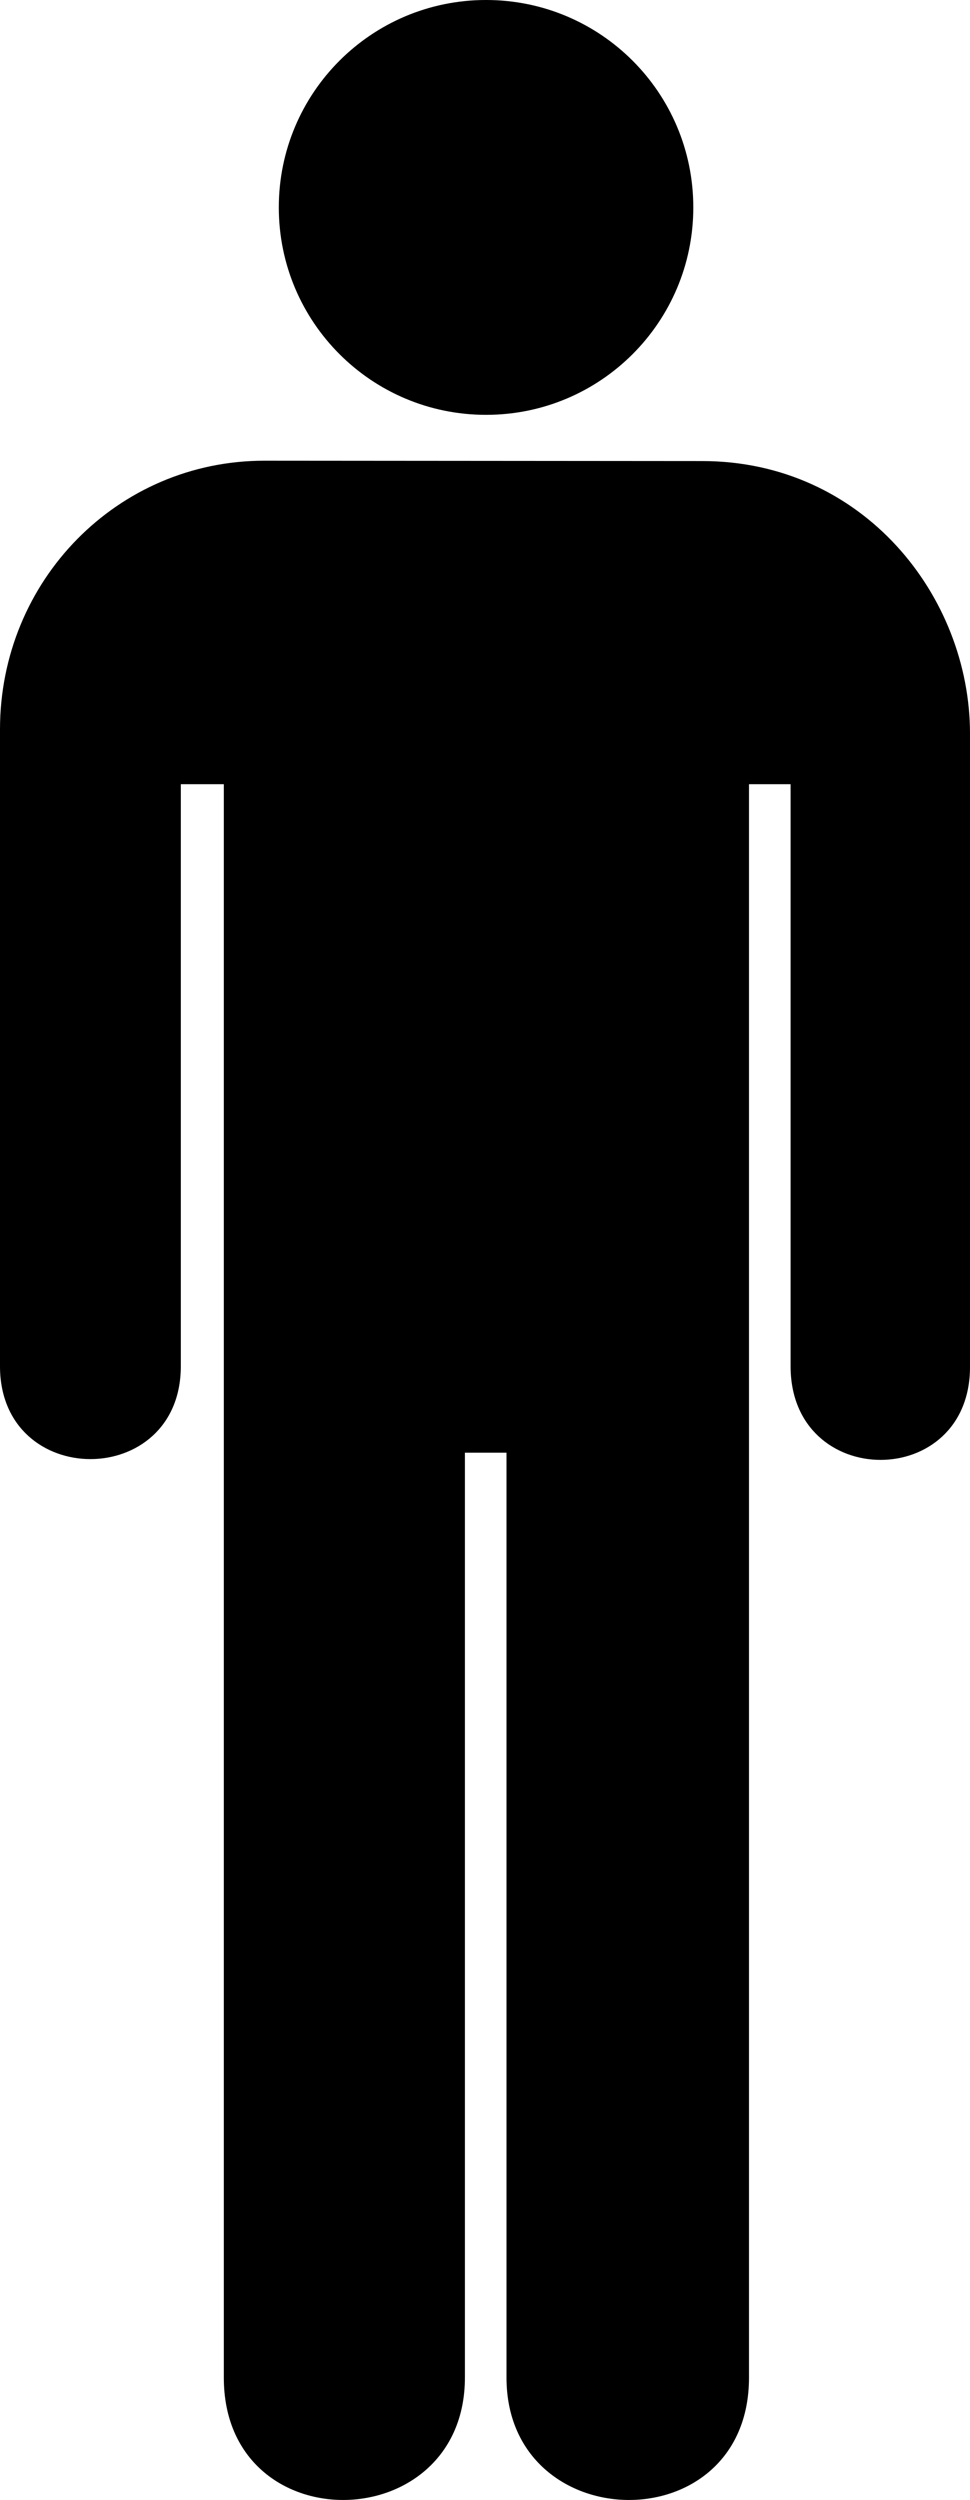 <?xml version="1.0" encoding="UTF-8" standalone="no"?>
<!DOCTYPE svg PUBLIC "-//W3C//DTD SVG 1.1//EN" "http://www.w3.org/Graphics/SVG/1.1/DTD/svg11.dtd">
<!-- Created with Vectornator (http://vectornator.io/) -->
<svg height="100%" stroke-miterlimit="10" style="fill-rule:nonzero;clip-rule:evenodd;stroke-linecap:round;stroke-linejoin:round;" version="1.1" viewBox="216.7 0 275.201 708.689" width="100%" xml:space="preserve" xmlns="http://www.w3.org/2000/svg" xmlns:xlink="http://www.w3.org/1999/xlink">
<defs/>
<g id="Lager_1_00000009556894344281870110000007924198954297641878_">
<g opacity="1">
<path d="M354.6 117.6C387.1 117.6 413.4 91.3 413.4 58.8C413.4 26.3 387.1 0 354.6 0C322.1 0 295.8 26.3 295.8 58.8C295.8 91.3 322.1 117.6 354.6 117.6Z" fill="#000000" fill-rule="nonzero" opacity="1" stroke="none"/>
<path d="M291.7 130.6C250.1 130.6 216.7 164.5 216.7 206.8L216.7 387.3C216.7 422.4 268 422.4 268 387.3L268 222.3L280.2 222.3L280.2 674C280.2 720.9 348.6 719.6 348.6 674L348.6 411.8L360.4 411.8L360.4 674C360.4 719.6 429.2 720.9 429.2 674L429.2 222.3L441 222.3L441 387.3C441 422.7 492.1 422.7 491.9 387.3L491.9 208C491.9 169 461.6 130.7 415.9 130.7L291.7 130.6Z" fill="#000000" fill-rule="nonzero" opacity="1" stroke="none"/>
</g>
</g>
</svg>
